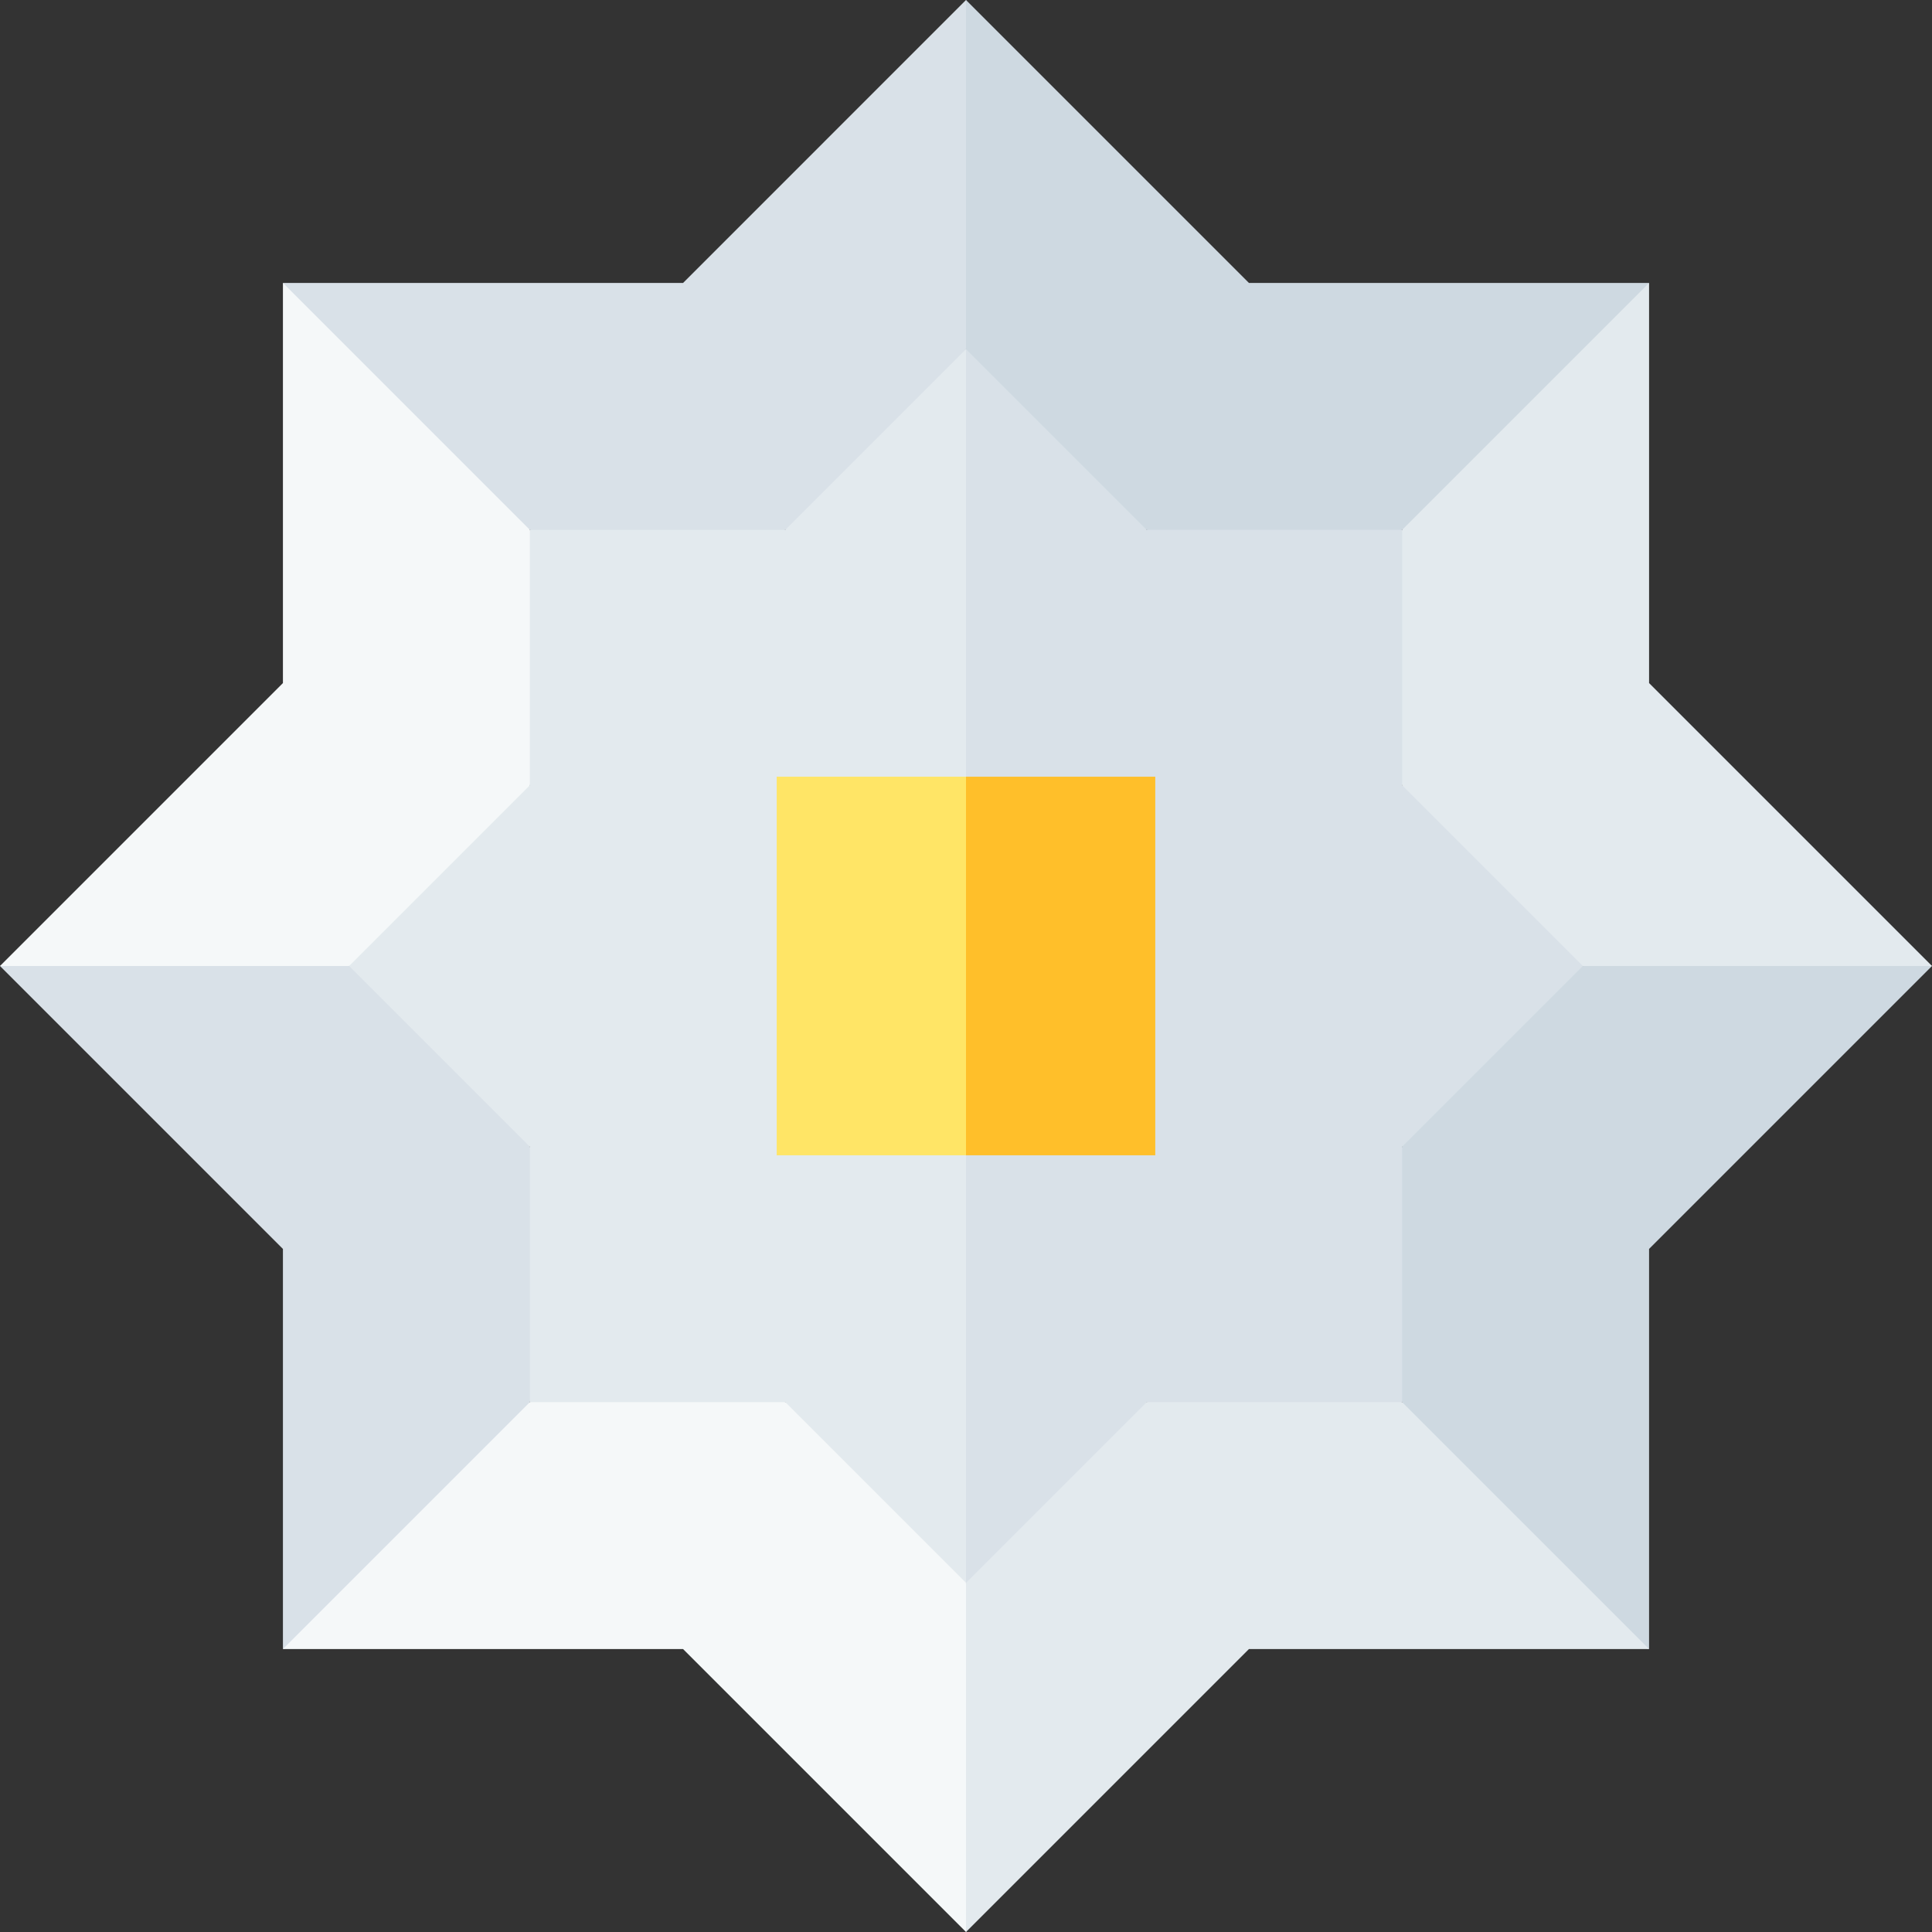 <svg id="Capa_1" enable-background="new 0 0 512 512" height="512" viewBox="0 0 512 512" width="512" xmlns="http://www.w3.org/2000/svg"><rect x="0" y="0" width="512" height="512" fill="#333333" stroke="none"/><g><g><path d="m205.84 205.84-31.575 50.16 31.575 50.16 25.08 20.769 25.08-20.769 39.457-50.16-39.457-50.16-25.08-20.769z" fill="#ffe566"/><path d="m306.16 205.84-25.08-20.769-25.08 20.769v100.32l25.08 26.509 25.08-26.509 31.575-50.16z" fill="#ffbf2a"/></g><path d="m205.84 306.16v-100.32h50.16l32.654-40.35-32.654-72.96-45.016 12.801-2.864 35.079-31.151-20.623-36.559 20.623-26.371 37.488 26.371 30.222-34.591-2.28-13.289 50.16 6.486 43.22 41.394 4.66-18.418 28.789 18.418 38.921 40.527 33.646 27.183-33.646 4.291 41.309 43.589 6.571 28.685-72.96-28.685-40.35z" fill="#e3eaee"/><path d="m371.59 208.12 23.646-36.459-23.646-31.251-33.855-22.89-33.855 22.89-10.124-40.465-37.756-7.415v113.31h50.16v100.32h-50.16v113.31l50.16-13.1-2.28-34.78 27.293 22.875 40.417-22.875 24.78-32.684-24.78-35.026 36.822 2.28 11.058-50.16v-42.953z" fill="#d9e1e8"/><path d="m256 0 32.654 63.661-32.654 28.869-47.88 47.88h-67.71l-36.292 2.23-29.138-67.66h106.04z" fill="#d9e1e8"/><path d="m437.02 74.98-25.91 62.291-39.52 3.139h-67.71l-47.88-47.88v-92.53l74.98 74.98z" fill="#ced9e1"/><path d="m512 256-74.98 74.98v106.04l-70.981-17.55 5.551-47.88v-67.71l47.88-47.88 22.325-26.512z" fill="#ced9e1"/><path d="m140.41 303.88v67.71 47.88l-65.43 17.55v-106.04l-74.98-74.98 59.047-26.512 33.483 26.512z" fill="#d9e1e8"/><path d="m512 256h-92.53l-47.88-47.88v-67.71l65.43-65.43v106.04z" fill="#e3eaee"/><path d="m256 419.47 32.654 26.704-32.654 65.826-74.98-74.98h-106.04l65.43-65.43h67.71z" fill="#f5f8f9"/><path d="m437.02 437.02h-106.04l-74.98 74.98v-92.53l47.88-47.88h67.71z" fill="#e3eaee"/><path d="m140.41 140.41v67.71l-47.88 47.88h-92.53l74.98-74.98v-106.04z" fill="#f5f8f9"/></g></svg>